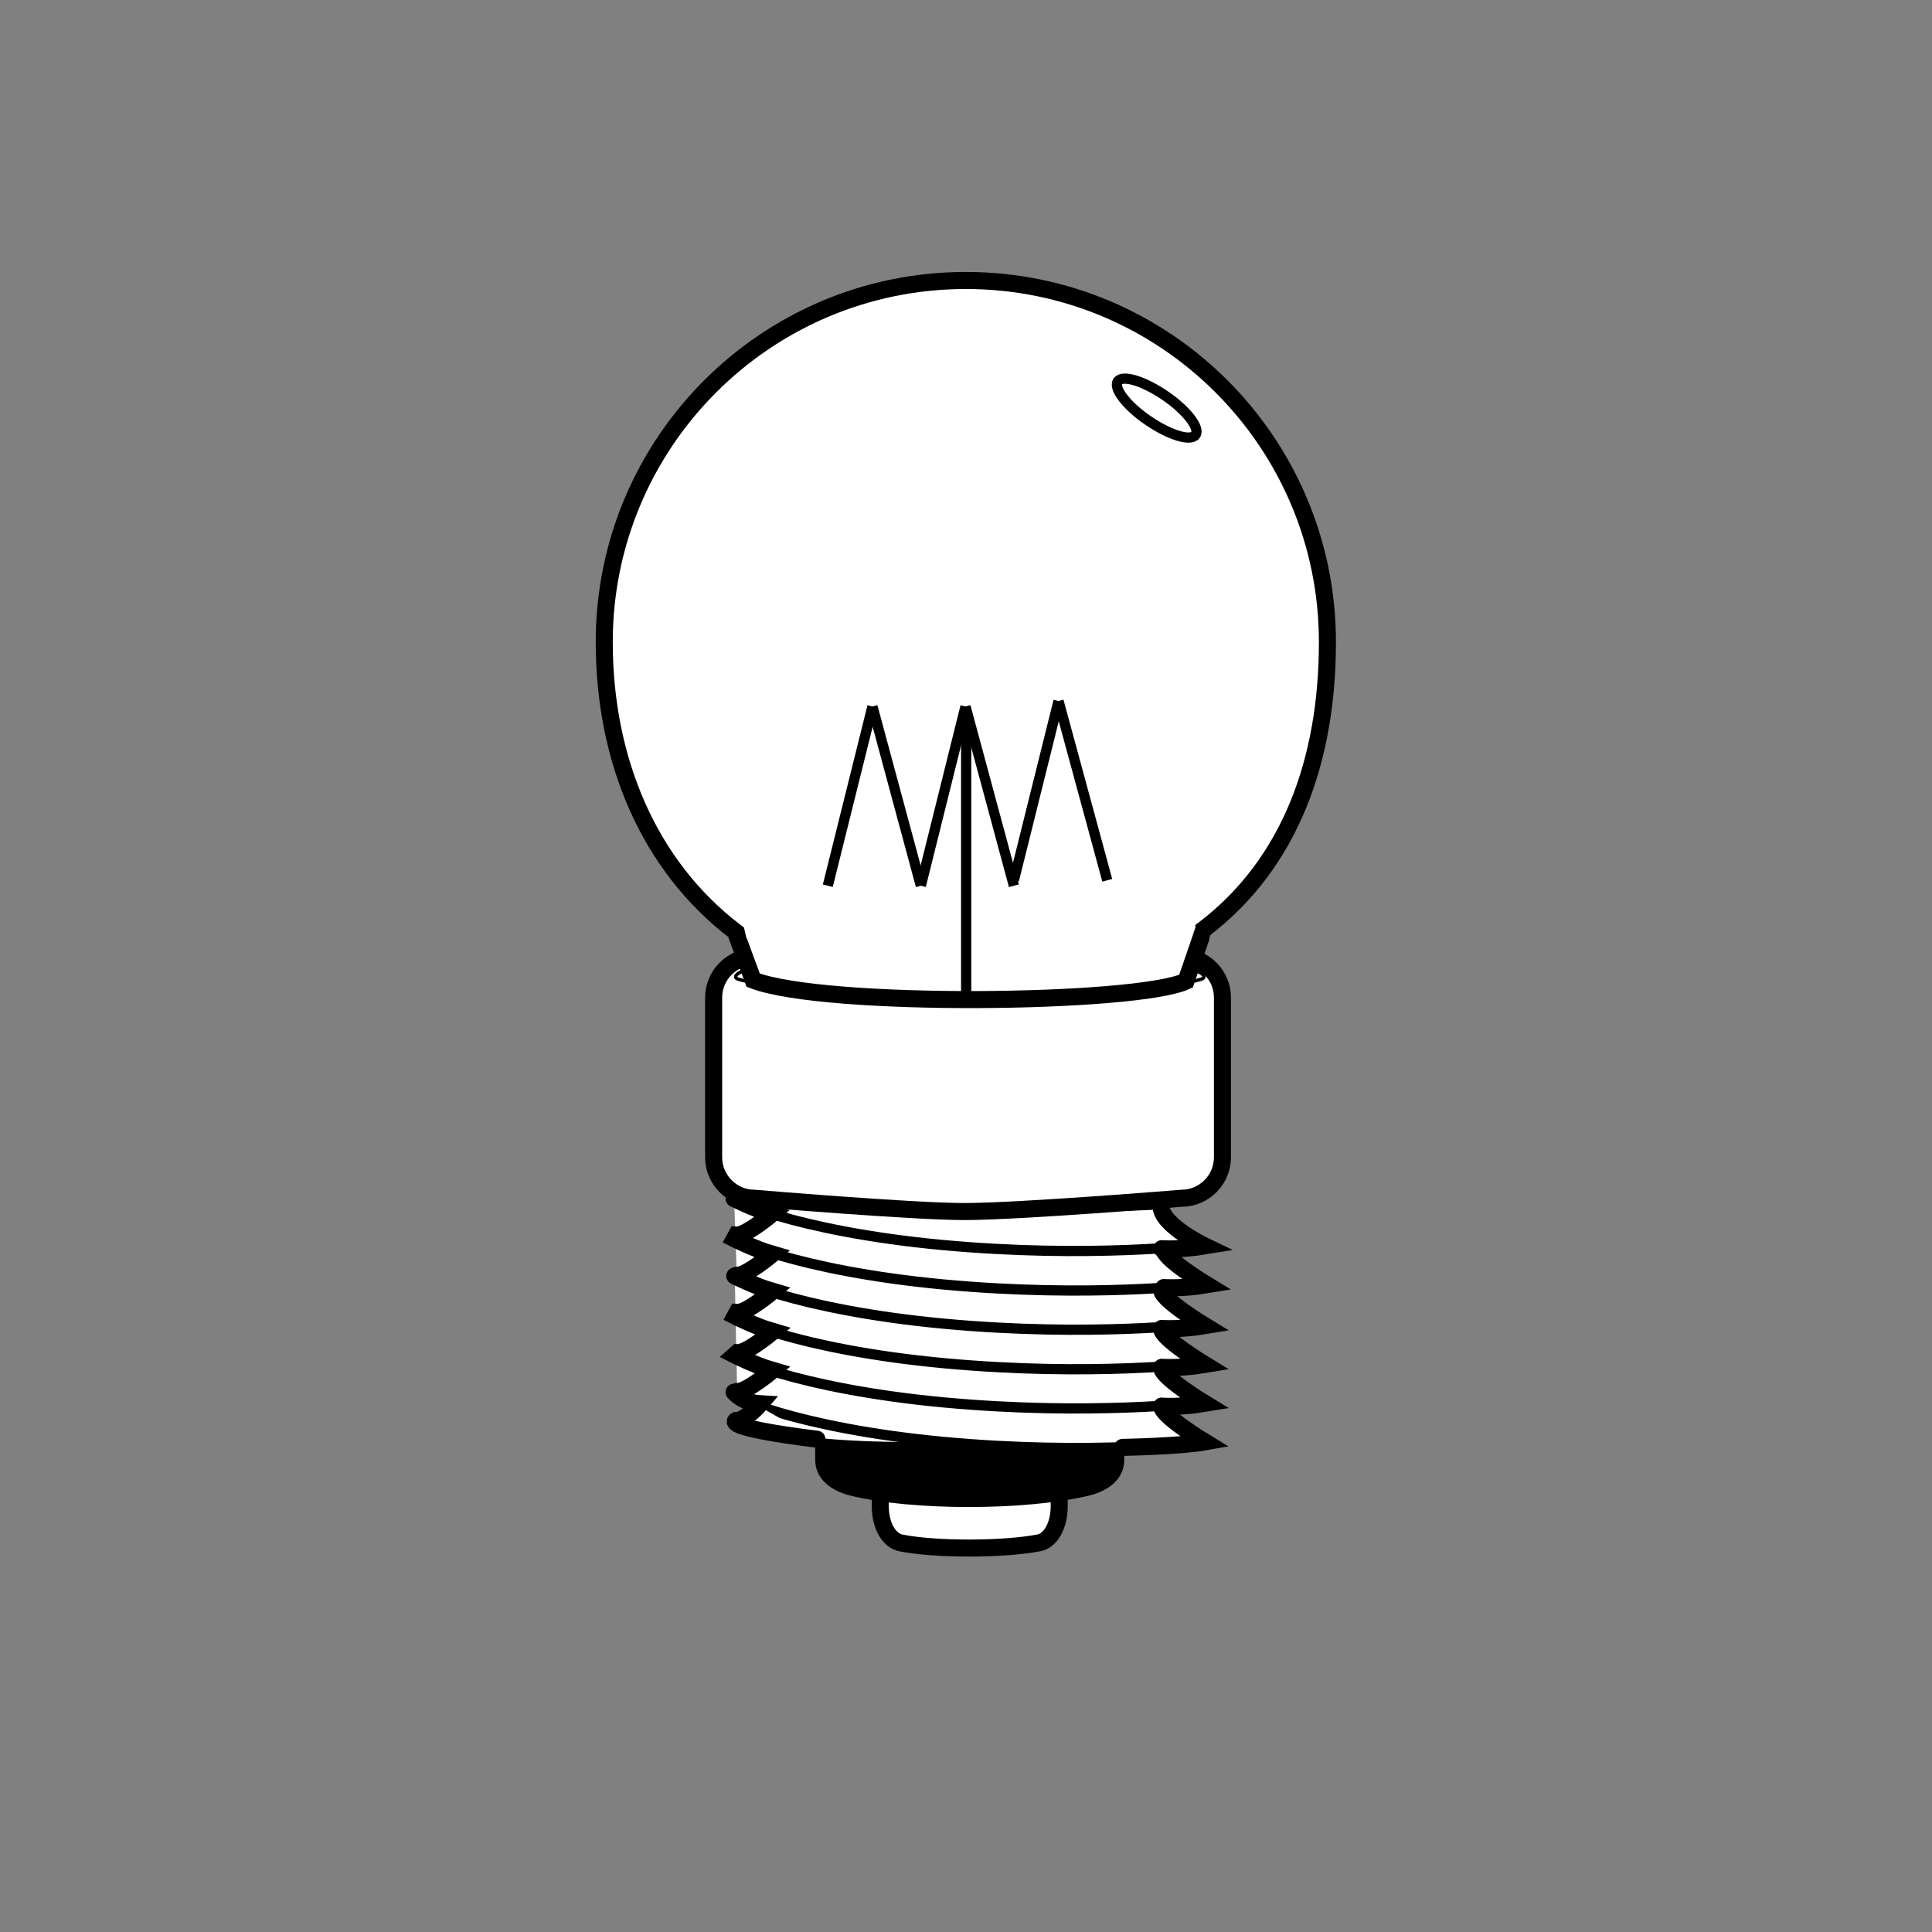 <?xml version="1.0" encoding="utf-8"?>
<!-- Generator: Adobe Illustrator 23.0.3, SVG Export Plug-In . SVG Version: 6.00 Build 0)  -->
<svg version="1.1" xmlns="http://www.w3.org/2000/svg" xmlns:xlink="http://www.w3.org/1999/xlink" x="0px" y="0px" width="566.9px"
	 height="566.9px" viewBox="0 0 566.9 566.9" style="enable-background:new 0 0 566.9 566.9;" xml:space="preserve">
<rect x="0" y="0" width="566.9" height="566.9" fill="#808080" stroke="none"/>
<style type="text/css">
	.st0{fill:#FFFFFF;stroke:#000000;stroke-width:5;stroke-miterlimit:10;}
	.st1{stroke:#000000;stroke-miterlimit:10;}
	.st2{fill:#FFFFFF;stroke:#000000;stroke-miterlimit:10;}
	.st3{fill:#FFFFFF;stroke:#000000;stroke-width:3;stroke-miterlimit:10;}
	.st4{fill:none;}
	.st5{fill:none;stroke:#000000;stroke-width:3;stroke-miterlimit:10;}
	.st6{fill:#FFFFFF;stroke:#000000;stroke-width:5;stroke-linecap:round;stroke-miterlimit:10;}
</style>
<g id="Capa_1">
	<path class="st0" d="M310.8,441.9c0,6-2.7,10.2-5.9,10.8c-10.1,2-30.5,2.1-40.7,0c-3.2-0.7-5.9-4.8-5.9-10.8v-5.2
		c0-6,2.7-10.8,5.9-10.8h40.7c3.3,0,5.9,4.8,5.9,10.8V441.9z"/>
	<path class="st1" d="M329.4,428.3c0,5.6-4.7,8.8-10.1,10.1c-18.7,4.4-51.7,4.4-69.5,0c-5.4-1.3-10.1-4.5-10.1-10.1v-4.9
		c0-5.6,4.5-10.1,10.1-10.1h69.5c5.6,0,10.1,4.5,10.1,10.1V428.3z"/>
	<path class="st2" d="M226.2,408.6c0,0-6.1,7.3-10.2,8.3c-4.9,1.1,19.4,8,62.3,6.5c43.1-1.5,62-7,63-7.1c1-0.1-4.4-9.2-0.5-13.1
		C340.8,403.1,287.5,414,226.2,408.6z"/>
	<path class="st3" d="M227.2,401.8c0,0-7,6.5-11.2,6.9c-4.2,0.4,18,10.4,60.9,14.4c42.9,4,75.5,0,76.5,0c1.1,0-16.3-8.7-12-12
		C341.5,411.1,287.3,415.1,227.2,401.8z"/>
	<path class="st3" d="M227.2,390.2c0,0-7,6.5-11.2,6.9c-4.2,0.4,18,10.4,60.9,14.4c42.9,4,75.5,0,76.5,0c1.1,0-16.3-8.7-12-12
		C341.5,399.6,287.3,403.5,227.2,390.2z"/>
	<path class="st3" d="M227.2,378.7c0,0-7,6.5-11.2,6.9C211.9,386,234,396,277,400c42.9,4,75.5,0,76.5,0c1.1,0-16.3-8.7-12-12
		C341.5,388,287.3,392,227.2,378.7z"/>
	<path class="st3" d="M227.2,367.1c0,0-7,6.5-11.2,6.9c-4.2,0.4,18,10.4,60.9,14.4c42.9,4,75.5,0,76.5,0c1.1,0-16.3-8.7-12-12
		C341.5,376.5,287.3,380.4,227.2,367.1z"/>
	<path class="st3" d="M227.2,355.6c0,0-7,6.5-11.2,6.9c-4.2,0.4,18,10.4,60.9,14.4c42.9,4,75.5,0,76.5,0c1.1,0-16.3-8.7-12-12
		C341.5,364.9,287.3,368.9,227.2,355.6z"/>
	<path class="st3" d="M226.7,344c0,0-7,6.5-11.2,6.9c-4.2,0.4,18,10.4,60.9,14.4s75.5,0,76.5,0c1.1,0-16.3-8.7-12-12
		C341,353.4,286.8,357.3,226.7,344z"/>
	<path class="st0" d="M358.7,339.6c0,6.6-5.4,12-12,12c0,0-47.7,3.9-63.7,3.9c-15.4,0-61.6-3.9-61.6-3.9c-6.6,0-12-5.4-12-12v-46.9
		c0-6.6,5.4-12,12-12c0,0,46.2-2.5,61.6-2.5c15.9,0,63.7,2.5,63.7,2.5c6.6,0,12,5.4,12,12V339.6z"/>
	<ellipse class="st2" cx="329.8" cy="118.4" rx="11.5" ry="5.7"/>
	<path class="st2" d="M349.3,284.2c0,0,4.9,1.5,3.8,2.8c-1,1.3-31,5.9-66.4,6.2h-4.3c-35.5-0.3-65.4-4.9-66.4-6.2
		c-1-1.3,3.8-2.8,3.8-2.8"/>
	<path class="st0" d="M389.5,188.4c0-58.6-47.5-106.1-106.1-106.1c-58.6,0-106.1,47.5-106.1,106.1c0,34.5,13,65.6,38.5,85
		c0,0.2,5.2,14.2,5.2,14.2c21,8.1,112.5,7,127,0.3c0,0,5.2-15,5.2-15.2C378.7,253.3,389.5,222.9,389.5,188.4z"/>
	<line class="st4" x1="283.5" y1="208" x2="283.5" y2="208.7"/>
	<line class="st5" x1="283.5" y1="208.7" x2="283.5" y2="293.2"/>
	<g>
		<g>
			<line class="st5" x1="270.2" y1="259.9" x2="283.3" y2="207.3"/>
			<line class="st5" x1="283.3" y1="207.3" x2="297.5" y2="259.9"/>
		</g>
		<g>
			<line class="st5" x1="297.5" y1="258.3" x2="310.6" y2="205.7"/>
			<line class="st5" x1="310.6" y1="205.7" x2="324.9" y2="258.3"/>
		</g>
		<g>
			<line class="st5" x1="242.9" y1="259.9" x2="256" y2="207.3"/>
			<line class="st5" x1="256" y1="207.3" x2="270.2" y2="259.9"/>
		</g>
	</g>
	<path class="st5" d="M350.8,127.6c-1.4,2-7.6,0.1-13.9-4.2c-6.3-4.3-10.3-9.5-8.9-11.5c1.4-2,7.6-0.1,13.9,4.2
		C348.2,120.4,352.2,125.6,350.8,127.6z"/>
</g>
<g id="Capa_2">
	<g>
		<path class="st6" d="M215.4,351.7c0,0,5.9,3,11.1,4.5c0,0-7.6,6.4-10.4,6.2l-0.6,1.1c0,0,5.9,3,11.1,4.5c0,0-7.6,6.4-10.4,6.2"/>
		<path class="st6" d="M215.6,374.4c0,0,5.9,3,11.1,4.5c0,0-7.6,6.4-10.4,6.2l-0.6,1.1c0,0,5.9,3,11.1,4.5c0,0-7.6,6.4-10.4,6.2
			l-0.8,0.7c0,0,5.9,3,11.1,4.5c0,0-7.6,6.4-10.4,6.2"/>
		<path class="st6" d="M215.4,408.5c0,0,2.4,3.1,7.7,3.4c0,0-4.3,5-7.1,4.9c0,0-4.5,2,23.7,5.5"/>
	</g>
	<path class="st6" d="M329.4,424.7c0,0,16.8-0.3,24.1-1.6c0,0-13-7.9-12.6-10.5"/>
	<path class="st6" d="M340.9,412.6c0,0,5.4,0.4,12.6-0.8c0,0-13-7.9-12.6-10.5"/>
	<path class="st6" d="M340.9,401.2c0,0,5.4,0.4,12.6-0.8c0,0-13-7.9-12.6-10.5"/>
	<path class="st6" d="M340.9,389.8c0,0,5.4,0.4,12.6-0.8c0,0-13-7.9-12.6-10.5"/>
	<path class="st6" d="M341.5,377.8c0,0,5.4,0.4,12.6-0.8c0,0-13-7.9-12.6-10.5"/>
	<path class="st6" d="M340.9,352.7c-2.2,5.8,12.6,12.9,12.6,12.9c-7.3,1.2-12.6,0.8-12.6,0.8"/>
</g>
</svg>
